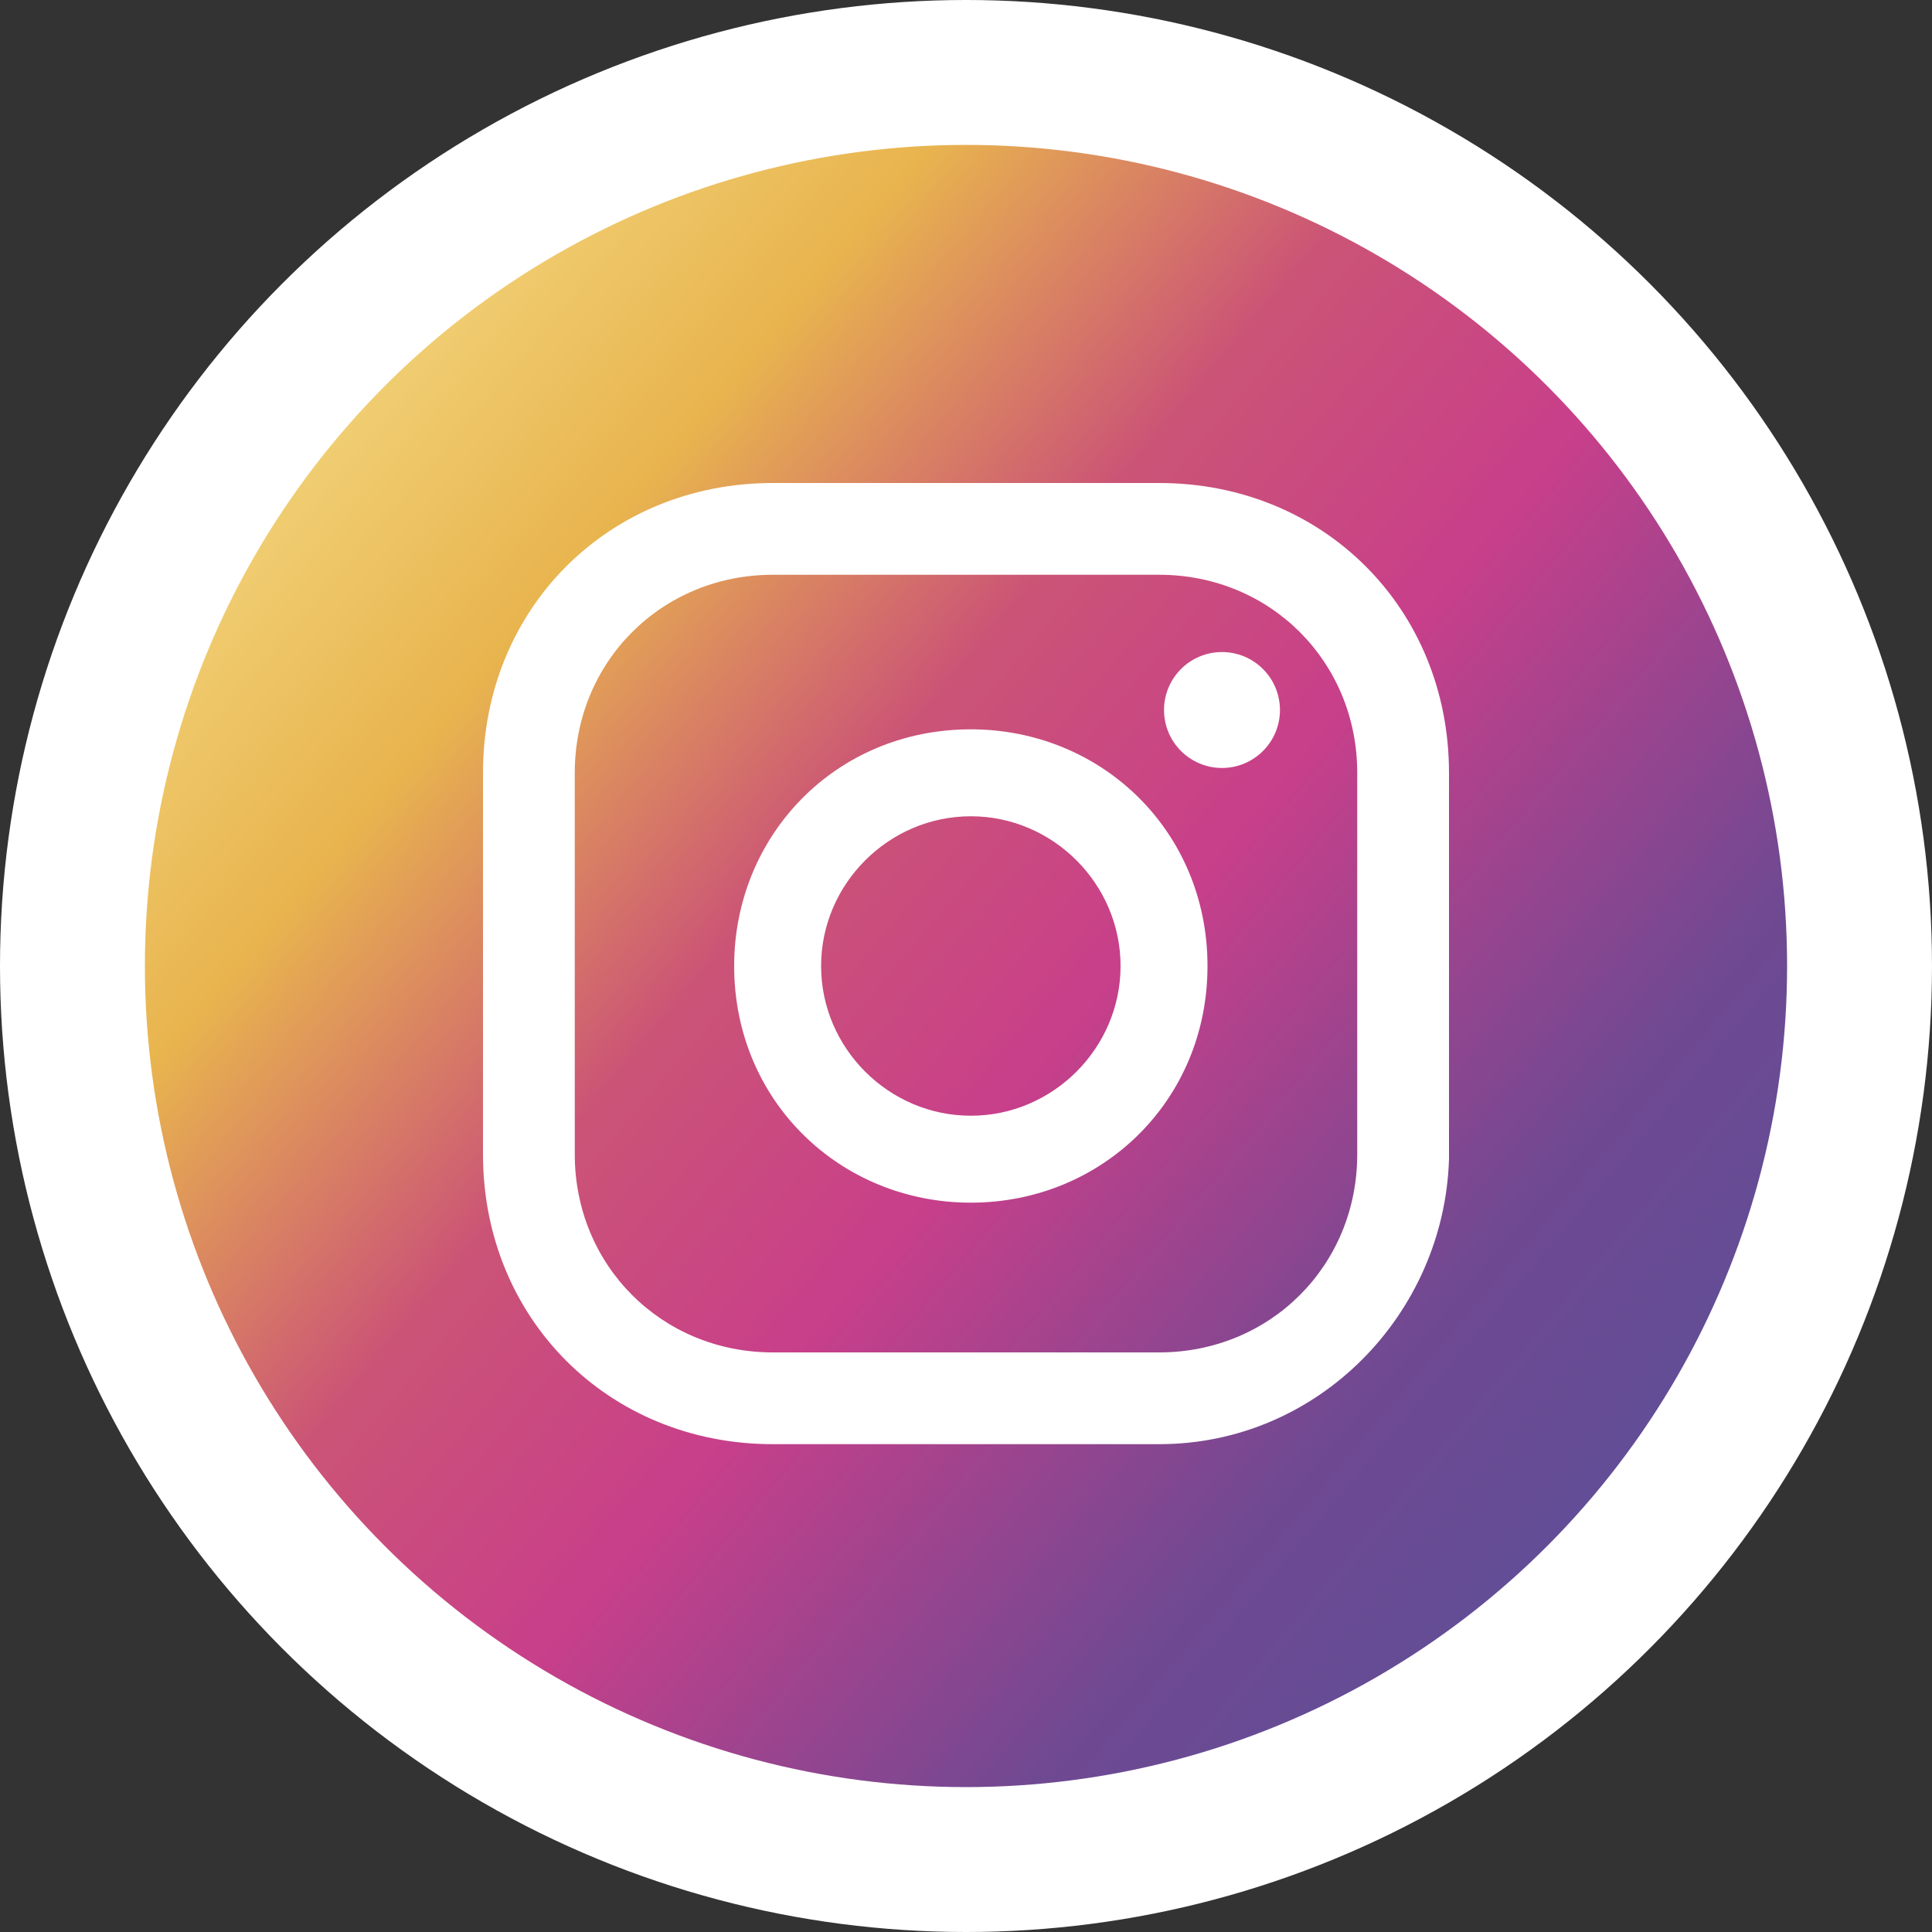 <?xml version="1.0" encoding="utf-8"?>
<!-- Generator: Adobe Illustrator 21.0.0, SVG Export Plug-In . SVG Version: 6.00 Build 0)  -->
<svg version="1.1" id="Livello_1" xmlns="http://www.w3.org/2000/svg" xmlns:xlink="http://www.w3.org/1999/xlink" x="0px" y="0px"
	 viewBox="0 0 40 40" style="enable-background:new 0 0 40 40;" xml:space="preserve">
<rect x="0" y="0" width="40" height="40" fill="#333333" stroke="none"/>
<style type="text/css">
	.st0{fill:#FFFFFF;}
	.st1{fill:url(#SVGID_1_);}
</style>
<g>
	<circle class="st0" cx="20" cy="20" r="20"/>
</g>
<g>
	
		<linearGradient id="SVGID_1_" gradientUnits="userSpaceOnUse" x1="4.098" y1="34.71" x2="38.043" y2="6.041" gradientTransform="matrix(1 0 0 -1 0 41.28)">
		<stop  offset="1.104800e-03" style="stop-color:#F6DE8A"/>
		<stop  offset="0.209" style="stop-color:#E8B44E"/>
		<stop  offset="0.377" style="stop-color:#CB5476"/>
		<stop  offset="0.524" style="stop-color:#C83F8A"/>
		<stop  offset="0.739" style="stop-color:#6F4992"/>
		<stop  offset="1" style="stop-color:#51539B"/>
	</linearGradient>
	<circle class="st1" cx="20" cy="20" r="17"/>
	<g>
		<g>
			<circle class="st0" cx="25.3" cy="14.7" r="1.2"/>
			<path class="st0" d="M20.1,15.1c-2.8,0-4.9,2.2-4.9,4.9c0,2.8,2.2,4.9,4.9,4.9S25,22.8,25,20S22.8,15.1,20.1,15.1z M20.1,23.1
				c-1.7,0-3.1-1.4-3.1-3.1s1.4-3.1,3.1-3.1s3.1,1.4,3.1,3.1S21.8,23.1,20.1,23.1z"/>
			<path class="st0" d="M24,29.9H16c-3.4,0-6-2.6-6-6V16c0-3.4,2.6-6,6-6H24c3.4,0,6,2.6,6,6V24C29.9,27.2,27.3,29.9,24,29.9z
				 M16,11.9c-2.3,0-4.1,1.8-4.1,4.1v7.9c0,2.3,1.8,4.1,4.1,4.1H24c2.3,0,4.1-1.8,4.1-4.1v-7.9c0-2.3-1.8-4.1-4.1-4.1
				C24,11.9,16,11.9,16,11.9z"/>
		</g>
	</g>
</g>
</svg>
